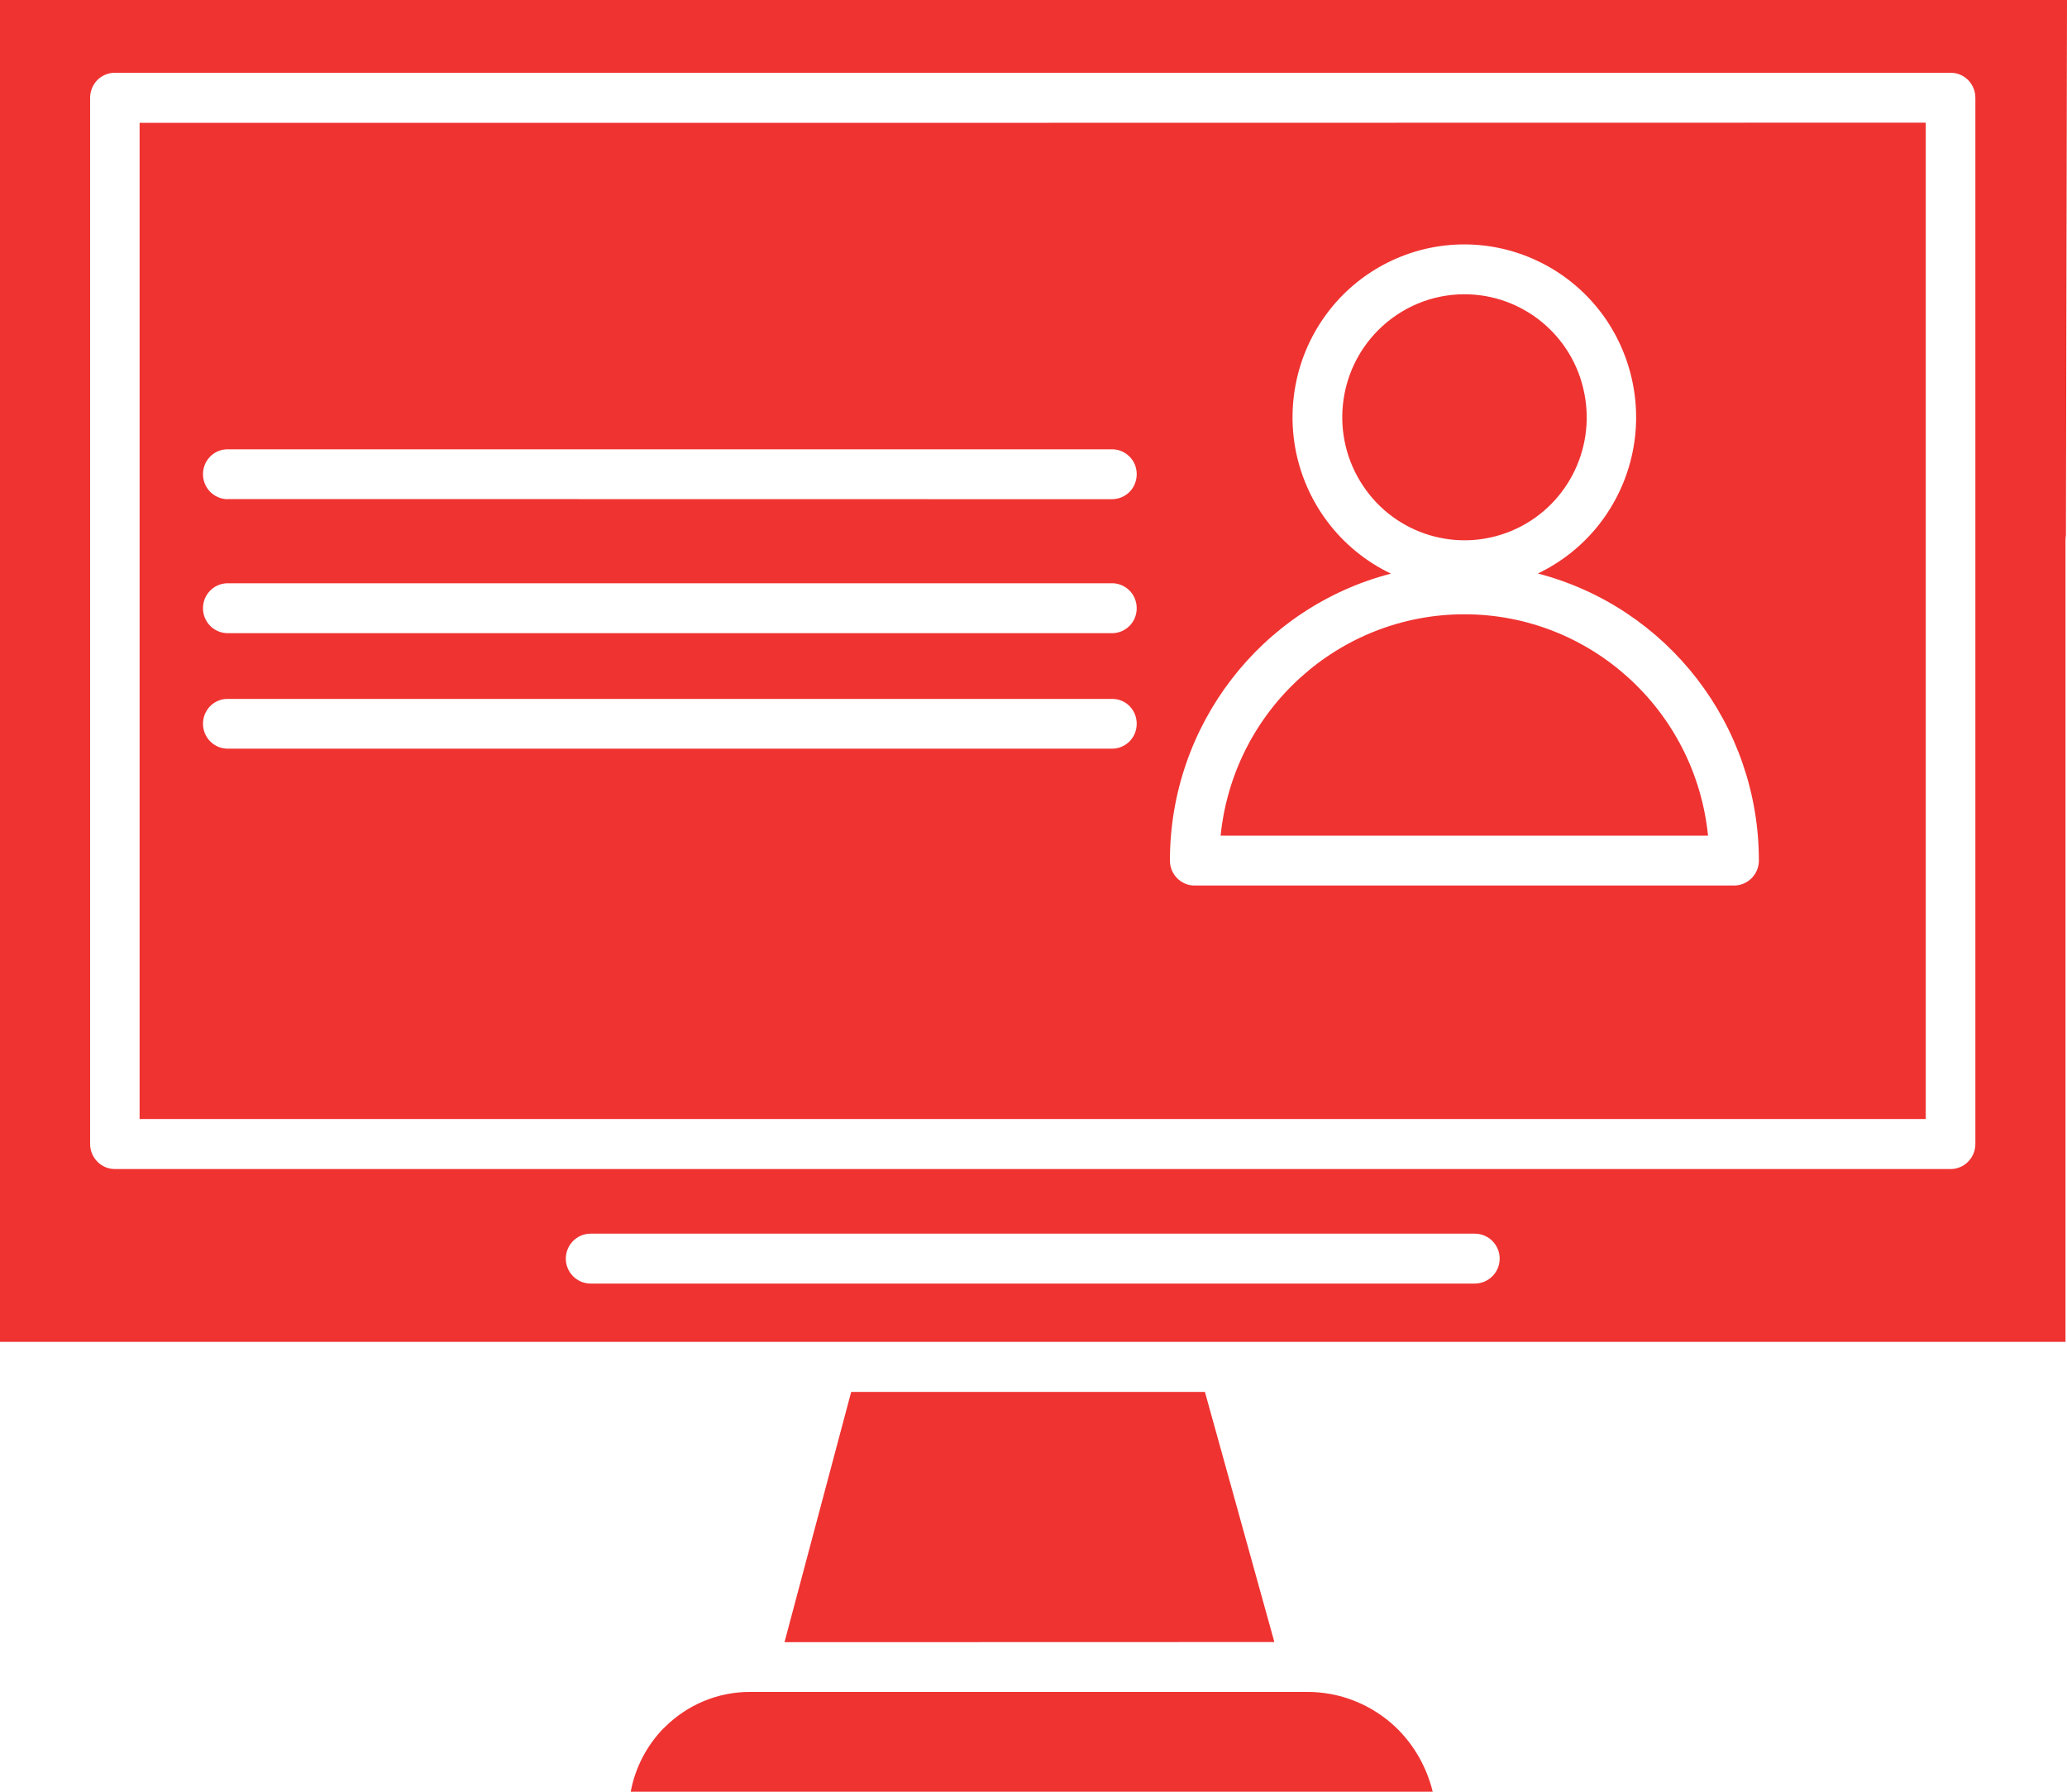 <svg xmlns="http://www.w3.org/2000/svg" width="15" height="13" viewBox="0 0 15 13" fill="none"><path fill-rule="evenodd" clip-rule="evenodd" d="M1.647 5.432C1.55 5.429 1.473 5.349 1.473 5.251C1.473 5.154 1.55 5.073 1.647 5.071H8.064C8.113 5.069 8.16 5.087 8.195 5.121C8.23 5.156 8.249 5.202 8.249 5.251C8.249 5.3 8.23 5.347 8.195 5.381C8.16 5.415 8.113 5.434 8.064 5.432L1.647 5.432ZM1.647 4.594C1.55 4.591 1.473 4.511 1.473 4.413C1.473 4.315 1.55 4.235 1.647 4.232H8.064C8.113 4.23 8.16 4.249 8.195 4.283C8.23 4.317 8.249 4.364 8.249 4.413C8.249 4.462 8.23 4.509 8.195 4.543C8.16 4.577 8.113 4.596 8.064 4.594L1.647 4.594ZM1.647 3.621V3.622C1.55 3.618 1.473 3.539 1.473 3.44C1.473 3.343 1.55 3.262 1.647 3.26H8.064C8.113 3.258 8.16 3.277 8.195 3.311C8.23 3.345 8.249 3.391 8.249 3.44C8.249 3.489 8.23 3.537 8.195 3.571C8.16 3.605 8.113 3.623 8.064 3.622L1.647 3.621ZM12.395 6.063C12.303 5.151 11.538 4.457 10.627 4.457C9.715 4.457 8.95 5.151 8.858 6.063H12.395ZM4.286 9.313C4.187 9.313 4.106 9.232 4.106 9.132C4.106 9.032 4.187 8.951 4.286 8.951H10.702C10.802 8.951 10.883 9.032 10.883 9.132C10.883 9.232 10.802 9.313 10.702 9.313H4.286ZM5.452 12.276H5.443C5.21 12.275 4.986 12.369 4.821 12.535L4.812 12.543H4.812C4.691 12.669 4.609 12.828 4.577 13H10.397C10.354 12.823 10.262 12.661 10.132 12.535C9.956 12.367 9.723 12.274 9.482 12.276H5.452L5.452 12.276ZM0.833 0.528C0.786 0.528 0.74 0.547 0.706 0.581C0.673 0.615 0.654 0.661 0.654 0.709V8.301C0.654 8.349 0.673 8.394 0.706 8.428C0.74 8.463 0.786 8.482 0.833 8.482H14.156C14.203 8.482 14.249 8.463 14.283 8.428C14.316 8.394 14.335 8.349 14.335 8.301V0.709C14.335 0.609 14.255 0.528 14.156 0.528L0.833 0.528ZM7.613 0.891H1.013V8.119H13.975V0.89L7.613 0.891ZM8.744 10.099H6.177L5.693 11.915L9.248 11.914L8.744 10.099ZM7.697 2.01475e-05H0V9.736H14.989V3.918C14.989 3.906 14.99 3.895 14.992 3.884L15 0L7.697 2.01475e-05ZM9.745 2.14C10.005 1.879 10.367 1.746 10.734 1.778C11.1 1.81 11.434 2.003 11.646 2.305C11.857 2.608 11.926 2.989 11.832 3.347C11.738 3.705 11.492 4.003 11.16 4.161C12.104 4.407 12.764 5.263 12.764 6.244C12.764 6.292 12.745 6.338 12.711 6.372C12.677 6.406 12.632 6.425 12.583 6.425H8.669C8.57 6.425 8.49 6.344 8.49 6.244C8.49 5.263 9.15 4.407 10.094 4.162C9.727 3.987 9.468 3.644 9.398 3.242C9.329 2.84 9.458 2.429 9.745 2.14ZM10.627 2.135C11.05 2.135 11.415 2.435 11.497 2.852C11.581 3.27 11.359 3.689 10.968 3.852C10.577 4.015 10.126 3.878 9.891 3.524C9.655 3.17 9.701 2.698 10 2.397C10.166 2.23 10.391 2.135 10.627 2.135Z" fill="#EF3331"></path></svg>